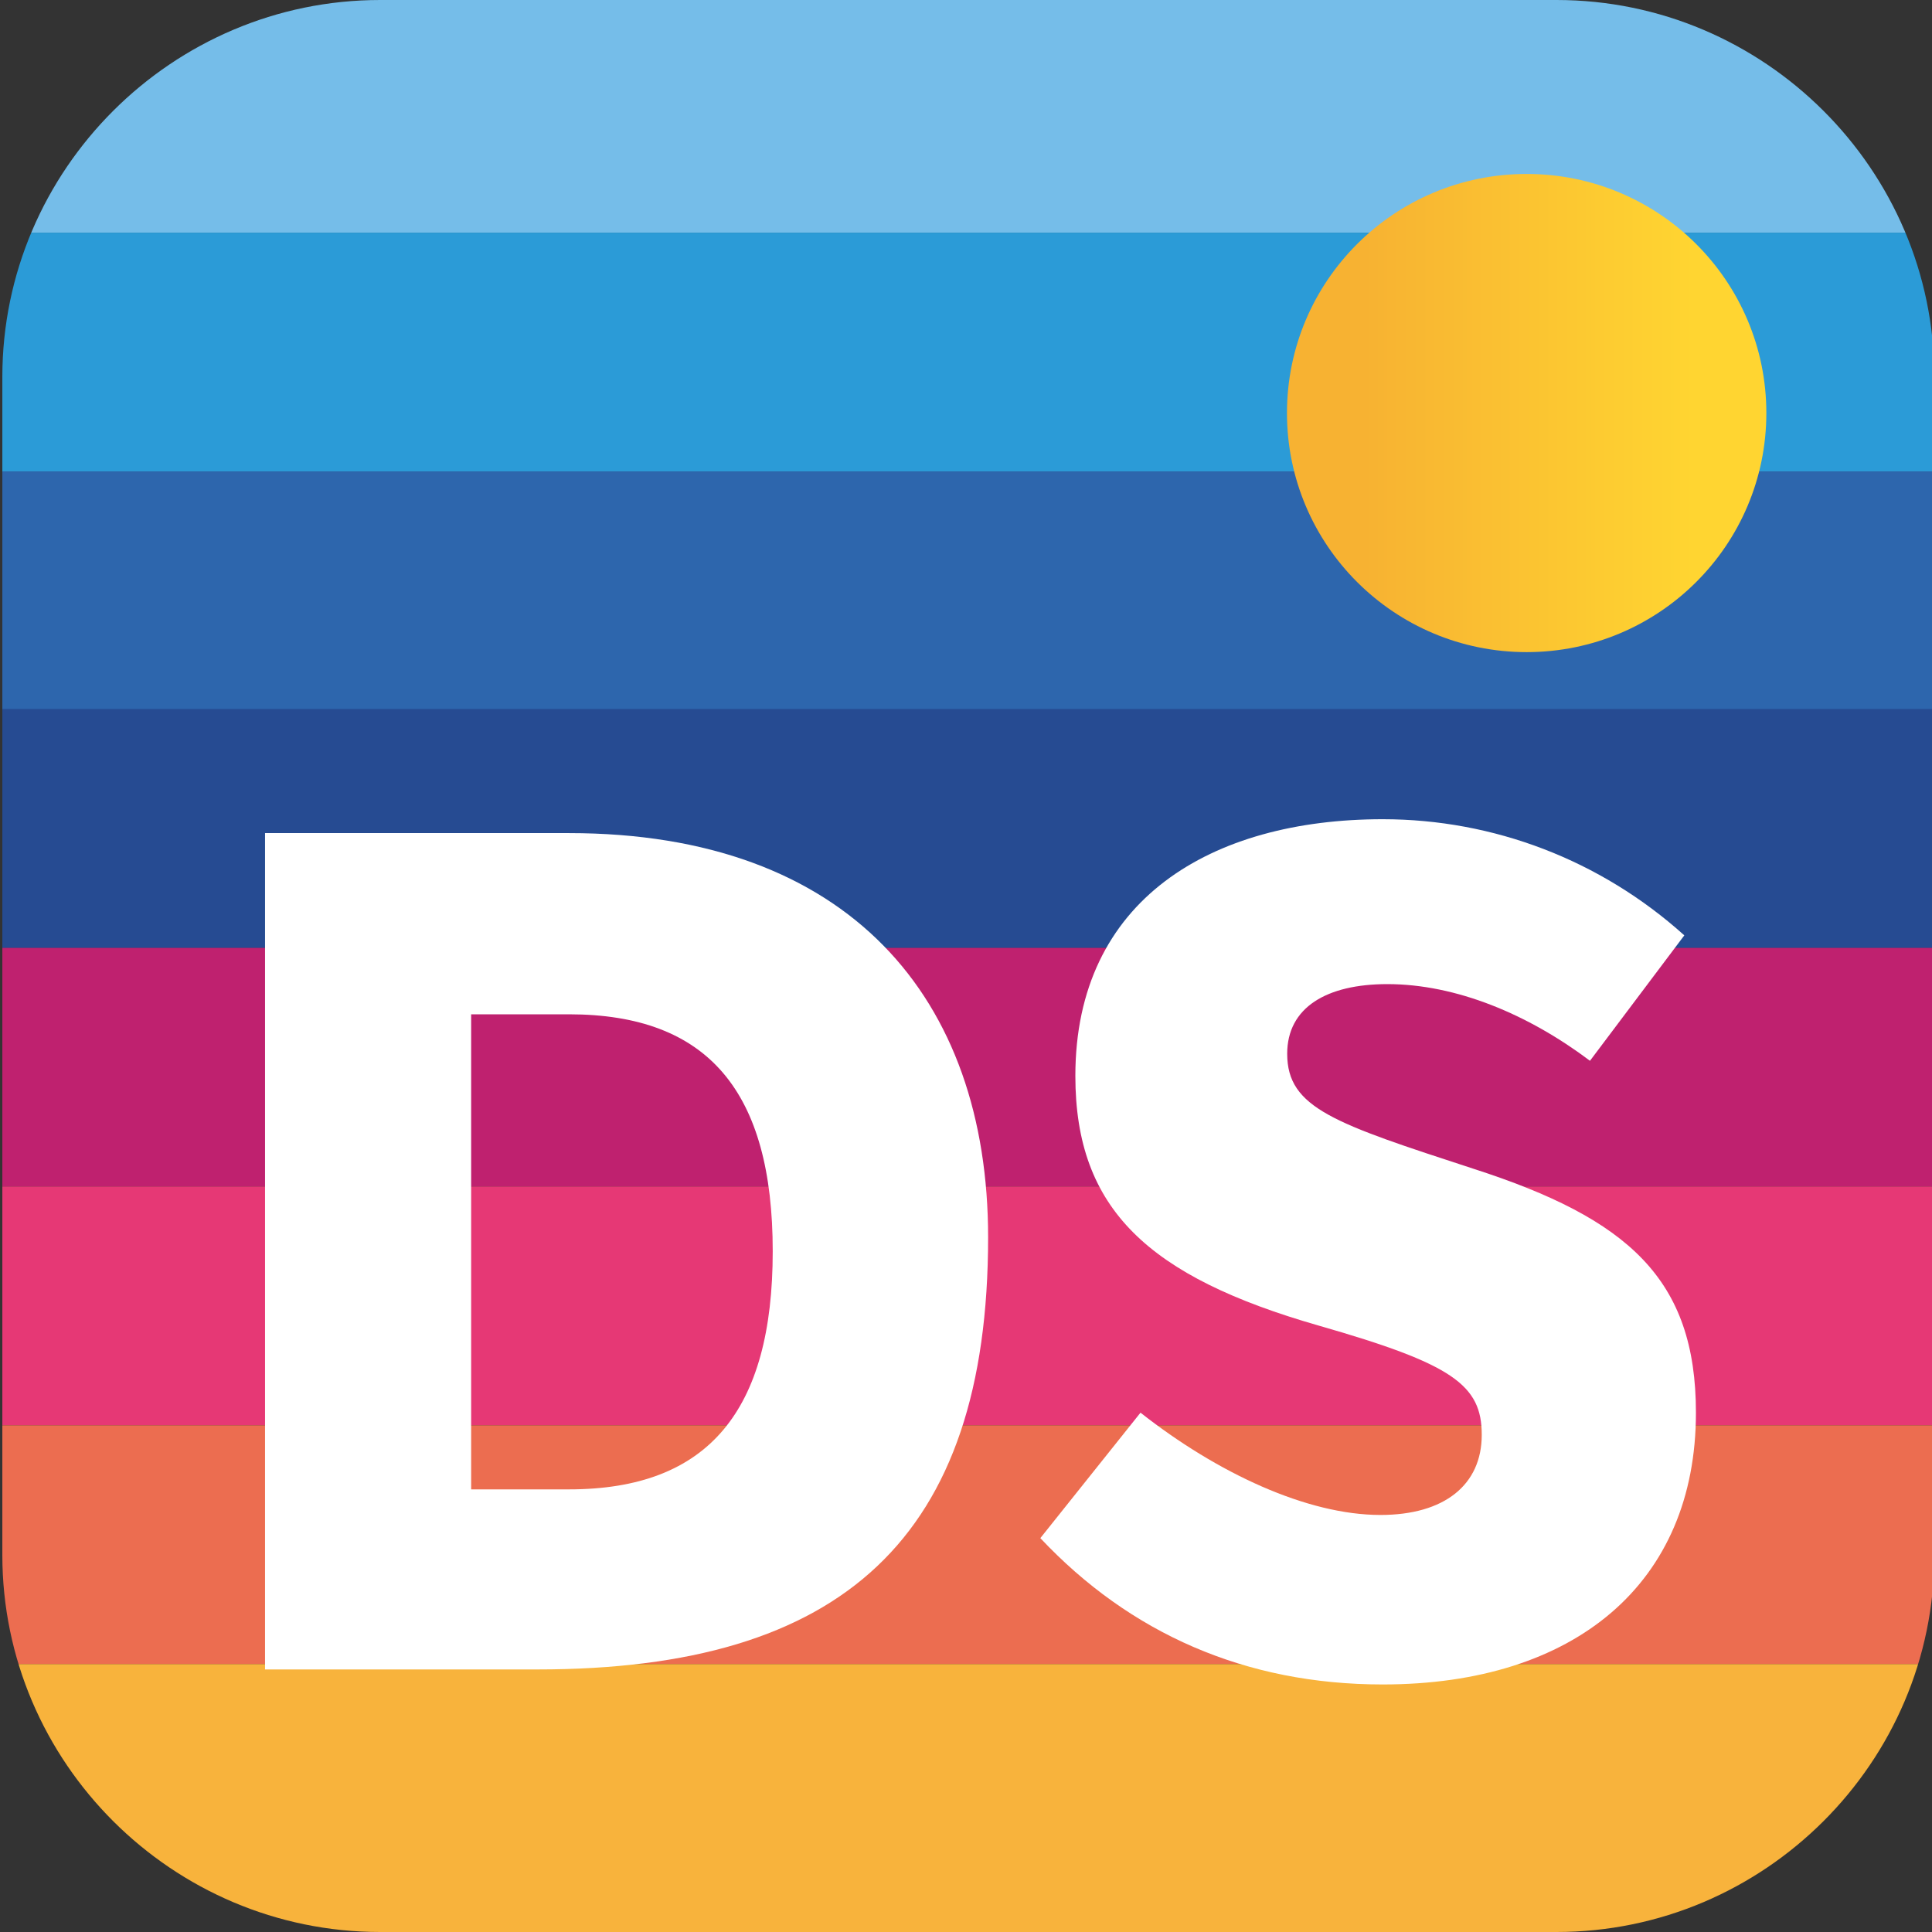 <?xml version="1.0" encoding="UTF-8"?><svg id="a" xmlns="http://www.w3.org/2000/svg" xmlns:xlink="http://www.w3.org/1999/xlink" viewBox="0 0 256 256"><rect x="0" y="0" width="256" height="256" fill="#333333" stroke="none"/><defs><style>.d{fill:#2d66ad;}.d,.e,.f,.g,.h,.i,.j,.k,.l,.m,.n{stroke-width:0px;}.e{fill:url(#c);}.f{fill:none;}.o{clip-path:url(#b);}.g{fill:#ec6d50;}.h{fill:#264b92;}.i{fill:#fff;}.j{fill:#e63875;}.k{fill:#75bde9;}.l{fill:#2b9bd7;}.m{fill:#bf216f;}.n{fill:#f8b33c;}</style><clipPath id="b"><path class="f" d="m206.25,256H50.37c-27.53,0-50.06-22.47-50.06-49.94V49.94C.31,22.47,22.84,0,50.37,0h155.88c27.53,0,50.06,22.47,50.06,49.94v156.12c0,27.47-22.53,49.94-50.06,49.94Z"/></clipPath><linearGradient id="c" x1="170.53" y1="54.73" x2="234.05" y2="54.73" gradientUnits="userSpaceOnUse"><stop offset="0" stop-color="#f7b232"/><stop offset=".16" stop-color="#f7b232"/><stop offset=".85" stop-color="#ffd531"/><stop offset="1" stop-color="#ffd531"/></linearGradient></defs><g class="o"><rect class="k" x="-.82" y="-.82" width="258.27" height="31.65"/><rect class="m" x="-.82" y="125.56" width="258.27" height="31.65"/><rect class="l" x="-.82" y="30.83" width="258.27" height="31.65"/><rect class="j" x="-.82" y="157.21" width="258.27" height="31.65"/><rect class="d" x="-.82" y="62.47" width="258.27" height="31.65"/><rect class="g" x="-.82" y="188.86" width="258.27" height="31.65"/><rect class="h" x="-.82" y="93.94" width="258.27" height="31.65"/><rect class="n" x="-.82" y="220.5" width="258.27" height="36.32"/></g><ellipse class="e" cx="202.29" cy="54.73" rx="31.76" ry="31.68"/><path class="i" d="m75.39,110.39c37.03,0,55.54,21.85,55.54,53.56,0,39.86-19.29,57.26-59.71,57.26h-36.1v-110.82h40.27Zm-12.96,24.01v62.95h12.96c18.51,0,27-10.47,27-31.55s-8.49-31.4-27-31.4h-12.96Z"/><path class="i" d="m151.14,187.2c10.18,8,22.06,13.54,31.78,13.54,8.49,0,13.42-4,13.42-10.62s-3.86-9.39-21.6-14.47c-22.53-6.47-32.25-15.39-32.25-33.09,0-23.39,18.05-34.01,40.73-34.01,14.66,0,28.85,5.39,39.96,15.39l-12.5,16.62c-8.18-6.16-17.74-10.16-26.85-10.16-8.03,0-13.27,3.08-13.27,9.23,0,7.23,6.33,9.24,24.69,15.24,20.52,6.62,29.47,14.62,29.47,32.32,0,22.62-16.05,36.01-41.51,36.01-18.21,0-33.48-6.77-45.36-19.39l13.27-16.62Z"/></svg>